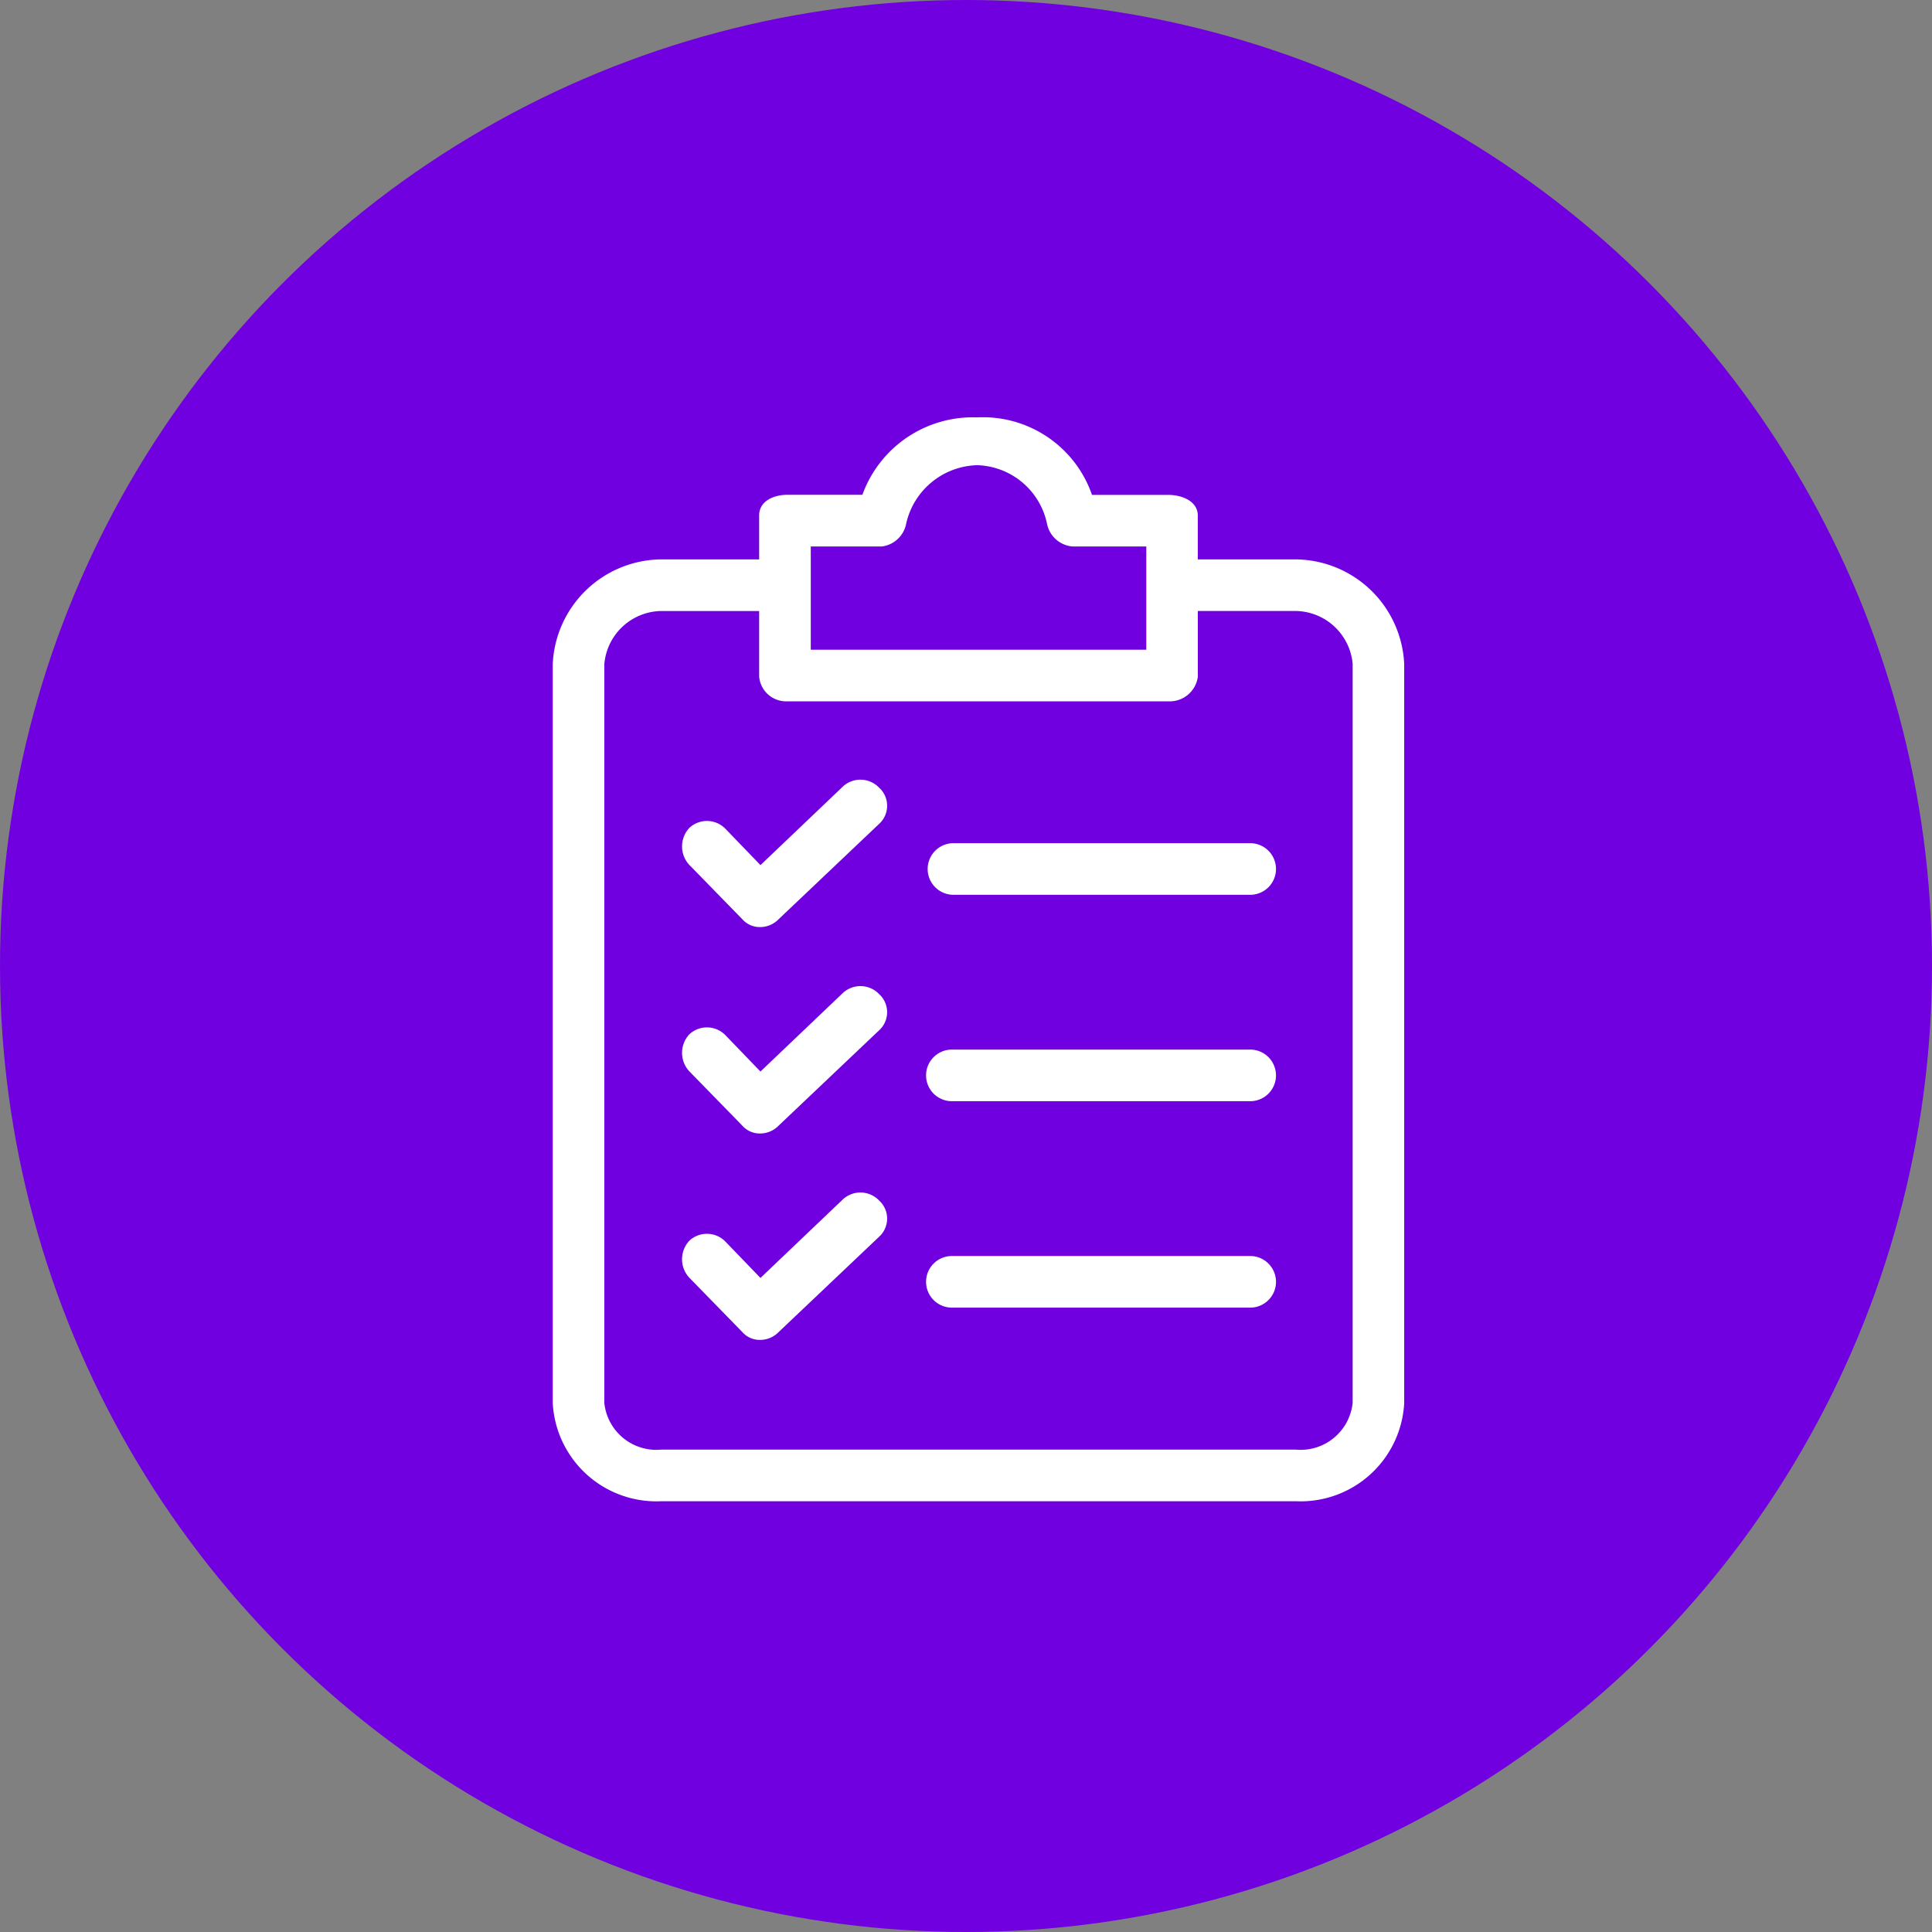 <svg xmlns="http://www.w3.org/2000/svg" width="78" height="78" viewBox="0 0 78 78">
  <rect x="0" y="0" width="78" height="78" fill="#808080" stroke="none"/>
  <g id="Group_1466" data-name="Group 1466" transform="translate(-1105 -503)">
    <circle id="Ellipse_72" data-name="Ellipse 72" cx="39" cy="39" r="39" transform="translate(1105 503)" fill="#7000e0"/>
    <g id="list" transform="translate(1127.316 519.851)" style="isolation: isolate">
      <g id="Group_114" data-name="Group 114" transform="translate(0 0)">
        <g id="Group_113" data-name="Group 113" transform="translate(0 0)">
          <path id="Path_1619" data-name="Path 1619" d="M77.037,5.733H73.079V3.962c0-.573-.625-.833-1.2-.833H68.808A4.659,4.659,0,0,0,64.173,0a4.74,4.74,0,0,0-4.635,3.125H56.516c-.573,0-1.146.26-1.146.833V5.733H51.412a4.427,4.427,0,0,0-4.375,4.219V39.8a4.191,4.191,0,0,0,4.375,3.958H77.037A4.191,4.191,0,0,0,81.412,39.8V9.952A4.427,4.427,0,0,0,77.037,5.733ZM57.454,5.212h2.865a1.146,1.146,0,0,0,.99-.938,3.021,3.021,0,0,1,2.865-2.344,2.969,2.969,0,0,1,2.813,2.344,1.146,1.146,0,0,0,1.042.938H71V9.379H57.454ZM79.329,39.8a2.113,2.113,0,0,1-2.292,1.875H51.412A2.113,2.113,0,0,1,49.12,39.8V9.952a2.344,2.344,0,0,1,2.292-2.135H55.37v2.656a1.094,1.094,0,0,0,1.146.99H71.881a1.146,1.146,0,0,0,1.2-.99V7.816h3.958a2.344,2.344,0,0,1,2.292,2.135V39.8Z" transform="translate(-47.037 0)" fill="#fff"/>
          <path id="Path_1620" data-name="Path 1620" d="M107.34,230.636a1.042,1.042,0,0,0-1.458-.052l-3.333,3.177-1.406-1.458a1.042,1.042,0,0,0-1.458-.052,1.094,1.094,0,0,0,0,1.51l2.135,2.188a.937.937,0,0,0,.729.313,1.041,1.041,0,0,0,.729-.313l4.063-3.854a.989.989,0,0,0,.06-1.4C107.381,230.675,107.361,230.655,107.34,230.636Z" transform="translate(-94.163 -207.351)" fill="#fff"/>
          <path id="Path_1621" data-name="Path 1621" d="M211.569,256.034H199.59a1.042,1.042,0,1,0,0,2.083h11.979a1.042,1.042,0,1,0,0-2.083Z" transform="translate(-183.444 -230.51)" fill="#fff"/>
          <path id="Path_1622" data-name="Path 1622" d="M107.34,147.044a1.042,1.042,0,0,0-1.458-.052l-3.333,3.177-1.406-1.458a1.042,1.042,0,0,0-1.458-.052,1.094,1.094,0,0,0,0,1.51l2.135,2.188a.937.937,0,0,0,.729.313,1.041,1.041,0,0,0,.729-.313l4.063-3.854a.989.989,0,0,0,.06-1.4C107.381,147.083,107.361,147.063,107.34,147.044Z" transform="translate(-94.163 -132.093)" fill="#fff"/>
          <path id="Path_1623" data-name="Path 1623" d="M211.569,172.442H199.59a1.042,1.042,0,0,0,0,2.083h11.979a1.042,1.042,0,1,0,0-2.083Z" transform="translate(-183.444 -155.251)" fill="#fff"/>
          <path id="Path_1624" data-name="Path 1624" d="M107.34,314.227a1.042,1.042,0,0,0-1.458-.052l-3.333,3.177-1.406-1.458a1.042,1.042,0,0,0-1.458-.052,1.094,1.094,0,0,0,0,1.51l2.135,2.188a.937.937,0,0,0,.729.313,1.042,1.042,0,0,0,.729-.312l4.063-3.854a.989.989,0,0,0,.06-1.4C107.381,314.267,107.361,314.247,107.34,314.227Z" transform="translate(-94.163 -282.609)" fill="#fff"/>
          <path id="Path_1625" data-name="Path 1625" d="M211.569,339.626H199.59a1.042,1.042,0,1,0,0,2.083h11.979a1.042,1.042,0,1,0,0-2.083Z" transform="translate(-183.444 -305.768)" fill="#fff"/>
        </g>
      </g>
    </g>
  </g>
</svg>
